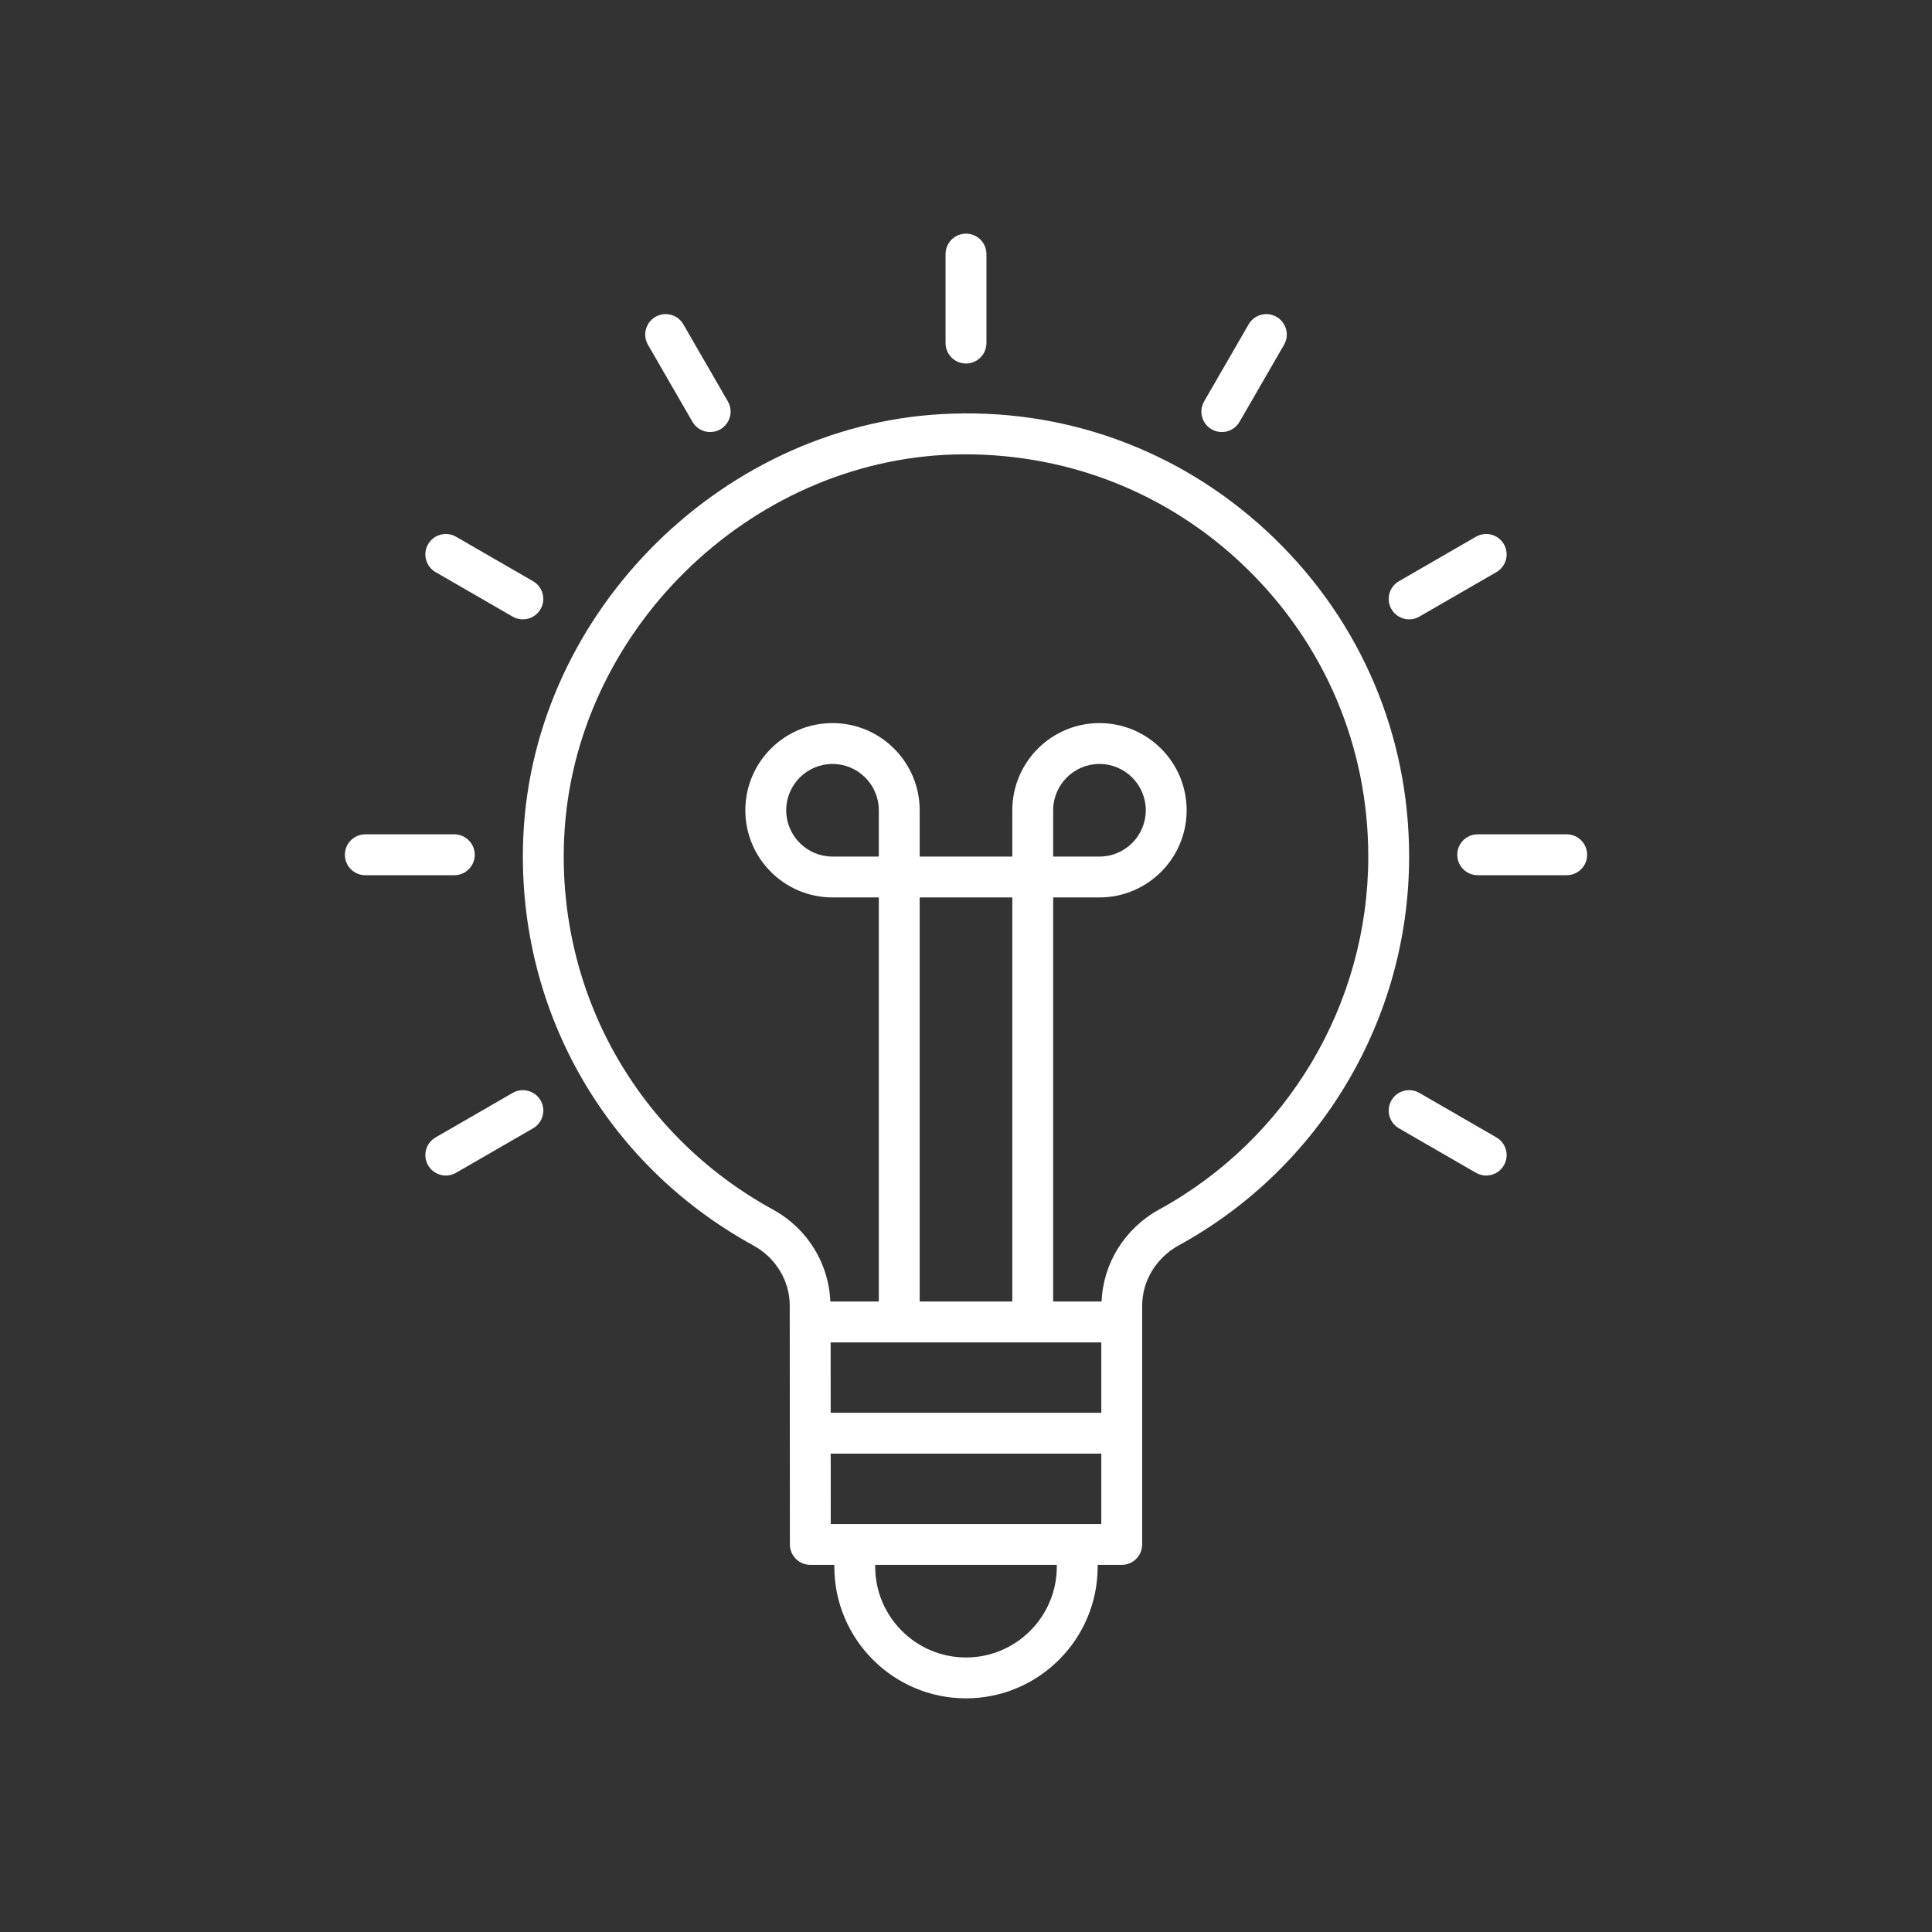 <?xml version="1.0" encoding="UTF-8"?> <svg xmlns="http://www.w3.org/2000/svg" id="Layer_1" data-name="Layer 1" version="1.1" viewBox="0 0 150 150"><rect x="0" y="0" width="150" height="150" fill="#333333" stroke="none"/><defs><style> .cls-1 { fill: #fff; stroke-width: 0px; } </style></defs><path class="cls-1" d="M98.966,41.819c-6.729-6.535-15.611-10.008-25-9.704-17.587.516-32.541,15.228-33.334,32.796-.599,13.243,6.245,25.423,17.861,31.787,1.74.953,2.821,2.742,2.822,4.669l.012,18.543c0,.875.711,1.585,1.587,1.585h1.863v.14c0,5.637,4.586,10.224,10.223,10.224s10.223-4.586,10.223-10.224v-.14h1.868c.876,0,1.587-.71,1.587-1.587v-18.532c0-1.929,1.092-3.726,2.848-4.69,11.028-6.05,17.879-17.616,17.879-30.183,0-9.381-3.707-18.147-10.439-24.684ZM68.231,66.504h-3.595c-1.982,0-3.595-1.613-3.595-3.595s1.613-3.596,3.595-3.596,3.595,1.613,3.595,3.596v3.595ZM78.595,101.049h-7.191v-31.373h7.191v31.373ZM85.505,104.223v5.463h-21.011l-.003-5.463h21.014ZM82.05,121.636c0,3.887-3.163,7.05-7.05,7.05s-7.05-3.163-7.05-7.05v-.14h14.1v.14ZM83.636,118.322h-19.137l-.003-5.464h21.009v5.464h-1.868ZM89.999,93.905c-2.673,1.467-4.354,4.184-4.472,7.145h-3.759v-31.373h3.595c3.732,0,6.768-3.036,6.768-6.768s-3.036-6.769-6.768-6.769-6.768,3.037-6.768,6.769v3.595h-7.191v-3.595c0-3.732-3.036-6.769-6.768-6.769s-6.768,3.037-6.768,6.769,3.036,6.768,6.768,6.768h3.595v31.373h-3.765c-.114-2.962-1.788-5.677-4.449-7.136-10.547-5.776-16.76-16.835-16.216-28.859.72-15.945,14.294-29.3,30.258-29.769,8.539-.226,16.589,2.878,22.697,8.811,6.11,5.934,9.476,13.891,9.476,22.407,0,11.409-6.22,21.908-16.232,27.401ZM81.768,66.504v-3.595c0-1.983,1.613-3.596,3.595-3.596s3.595,1.613,3.595,3.596-1.613,3.595-3.595,3.595h-3.595Z"></path><path class="cls-1" d="M75,28.223c.876,0,1.587-.71,1.587-1.587v-6.909c0-.876-.71-1.587-1.587-1.587s-1.587.71-1.587,1.587v6.909c0,.876.71,1.587,1.587,1.587Z"></path><path class="cls-1" d="M53.762,32.751c.294.509.827.793,1.375.793.27,0,.542-.068.792-.213.759-.438,1.019-1.408.581-2.167l-3.455-5.983c-.439-.76-1.41-1.02-2.167-.58-.759.438-1.019,1.408-.581,2.167l3.455,5.983Z"></path><path class="cls-1" d="M33.819,44.419l5.983,3.455c.25.145.522.213.792.213.548,0,1.081-.284,1.375-.793.438-.759.178-1.729-.581-2.168l-5.983-3.455c-.758-.436-1.729-.178-2.167.581-.438.759-.178,1.729.581,2.167Z"></path><path class="cls-1" d="M36.859,66.364c0-.876-.71-1.587-1.587-1.587h-6.909c-.876,0-1.587.71-1.587,1.587s.71,1.587,1.587,1.587h6.909c.876,0,1.587-.71,1.587-1.587Z"></path><path class="cls-1" d="M39.802,84.854l-5.983,3.455c-.759.438-1.019,1.408-.581,2.167.294.509.827.793,1.375.793.27,0,.542-.068.792-.212l5.983-3.455c.759-.439,1.019-1.409.581-2.168-.438-.76-1.409-1.02-2.167-.58Z"></path><path class="cls-1" d="M116.181,88.308l-5.983-3.455c-.757-.44-1.729-.18-2.167.58-.438.759-.178,1.729.581,2.168l5.983,3.455c.25.144.522.212.792.212.548,0,1.081-.284,1.375-.793.438-.759.178-1.729-.581-2.167Z"></path><path class="cls-1" d="M121.637,64.777h-6.909c-.876,0-1.587.71-1.587,1.587s.71,1.587,1.587,1.587h6.909c.876,0,1.587-.71,1.587-1.587s-.71-1.587-1.587-1.587Z"></path><path class="cls-1" d="M109.406,48.087c.27,0,.542-.068.792-.213l5.983-3.455c.759-.438,1.019-1.408.581-2.167-.438-.76-1.41-1.018-2.167-.581l-5.983,3.455c-.759.439-1.019,1.409-.581,2.168.294.509.827.793,1.375.793Z"></path><path class="cls-1" d="M94.07,33.331c.25.145.522.213.792.213.548,0,1.081-.284,1.375-.793l3.455-5.983c.438-.759.178-1.729-.581-2.167-.757-.44-1.729-.18-2.167.58l-3.455,5.983c-.438.759-.178,1.729.581,2.167Z"></path></svg> 